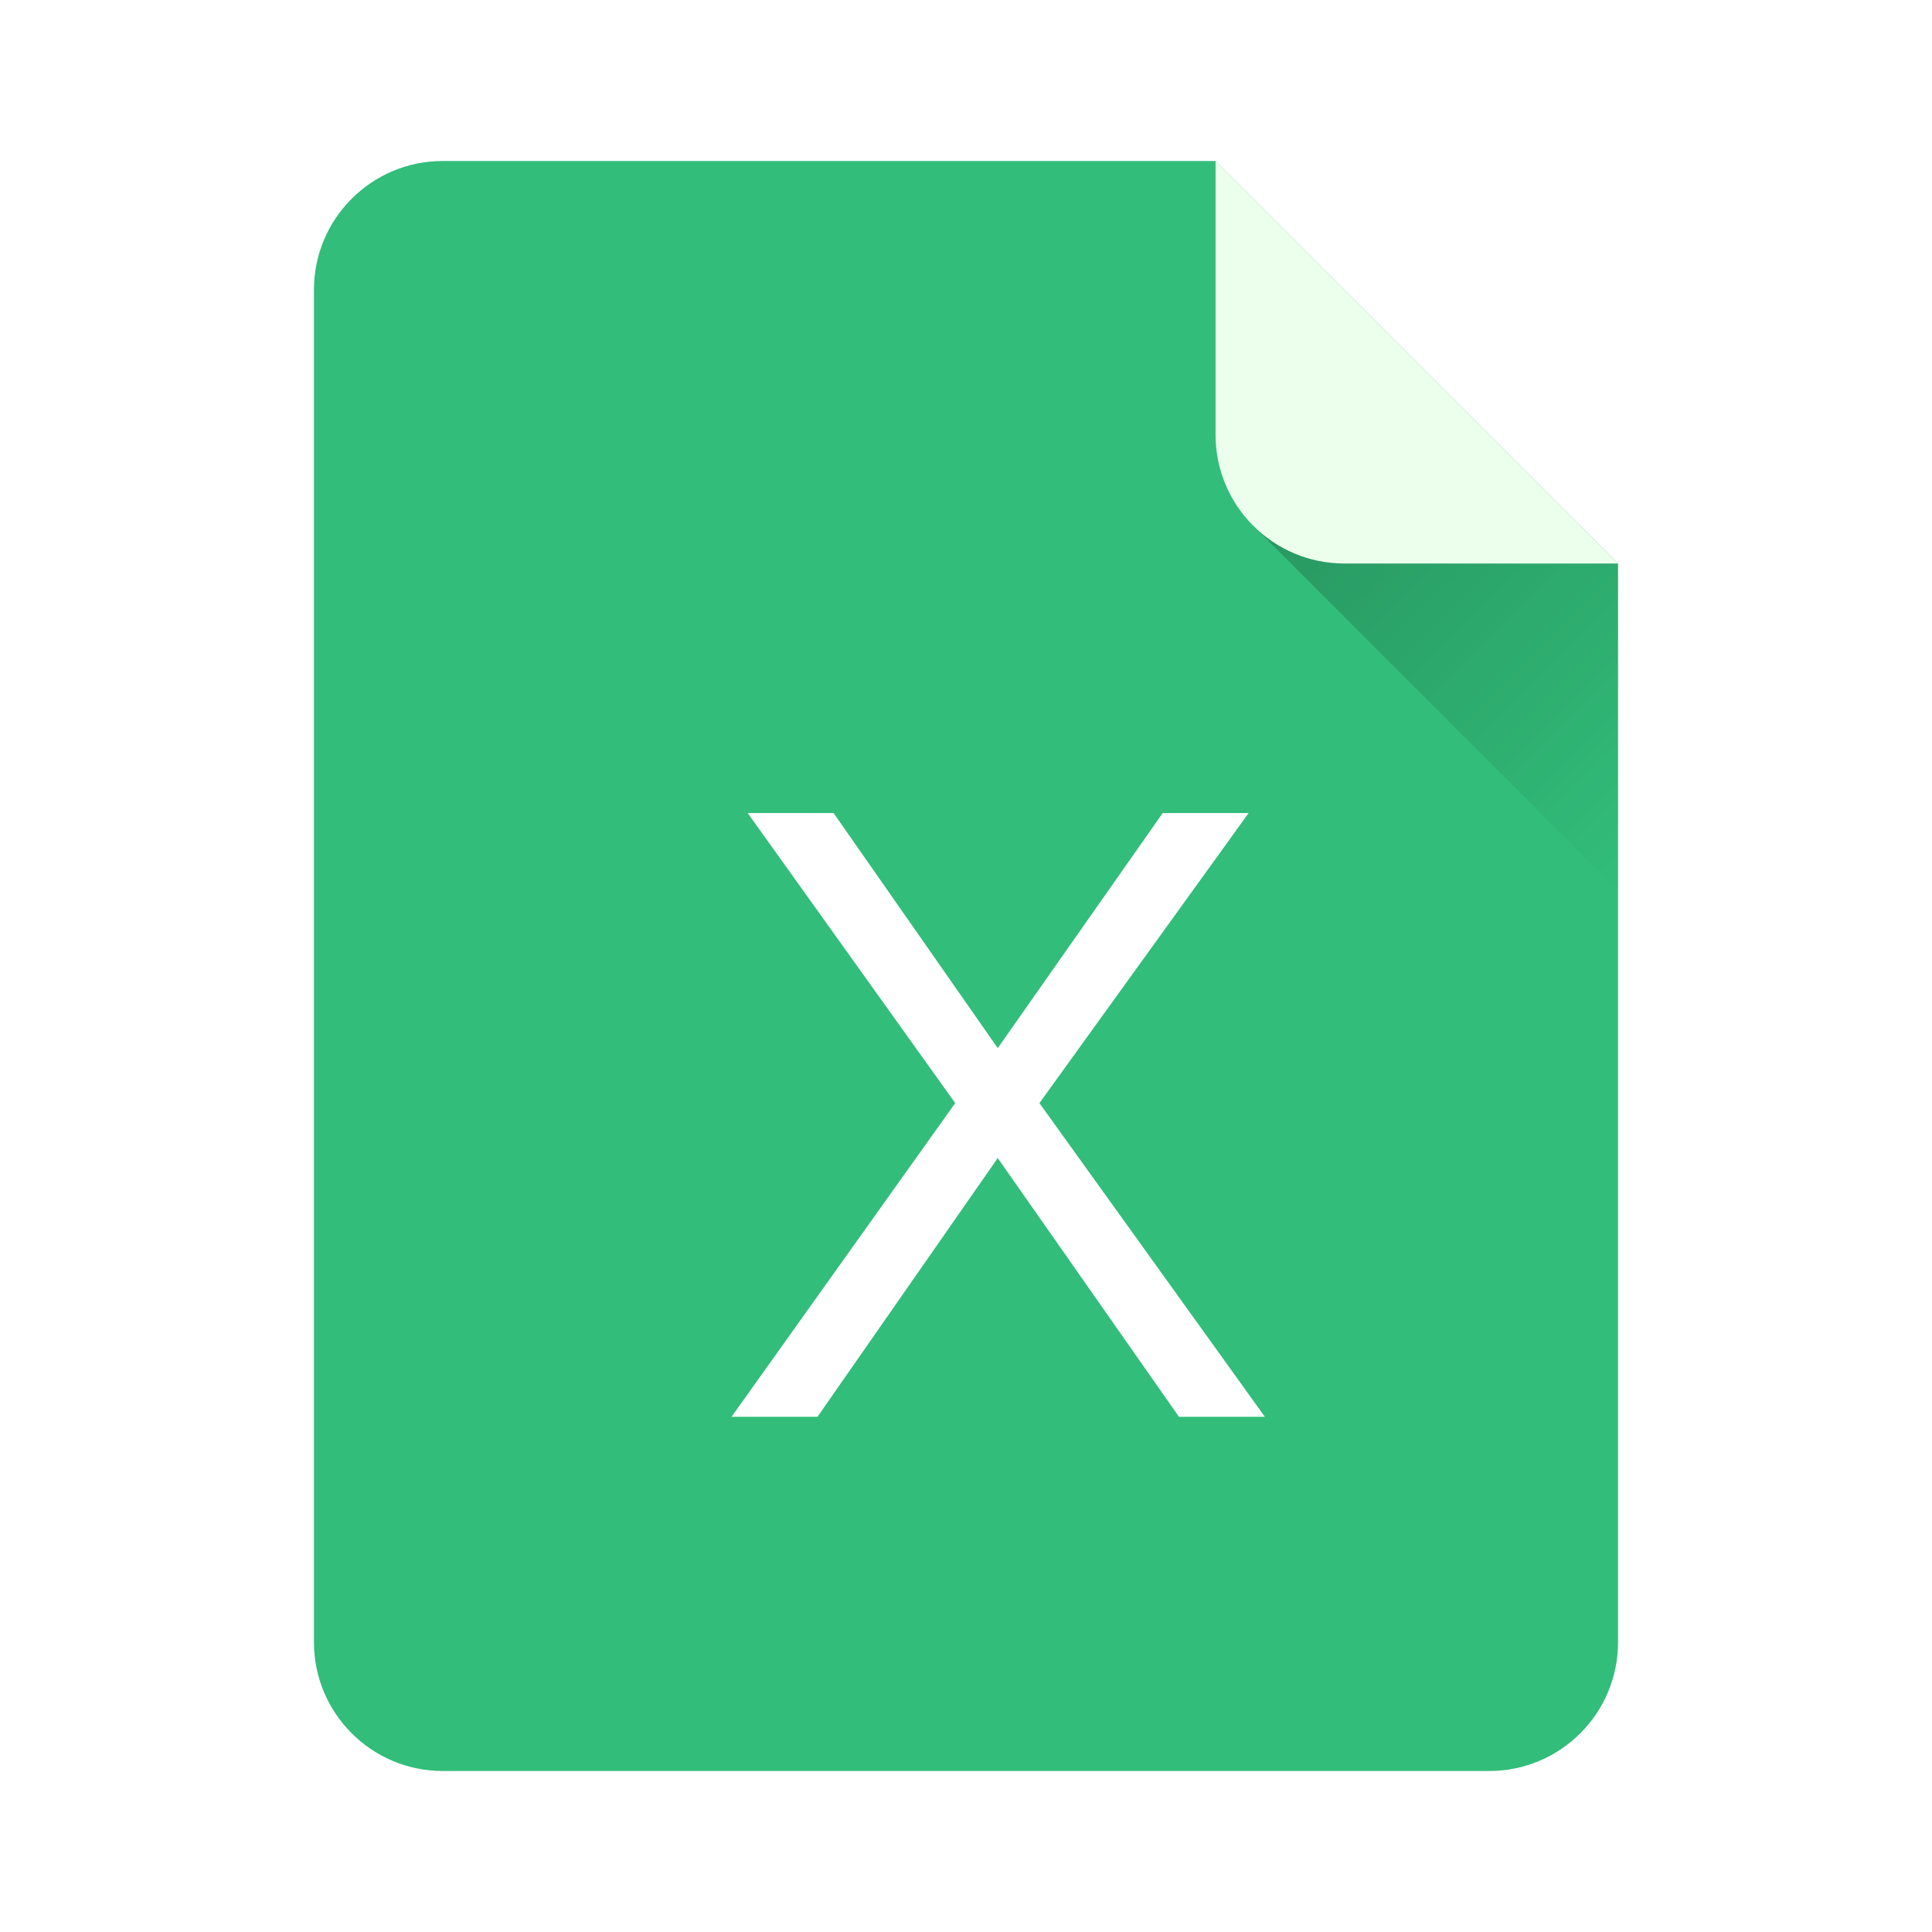 <svg width="240" height="240" viewBox="0 0 240 240" fill="none" xmlns="http://www.w3.org/2000/svg">
<g filter="url(#filter0_ii_1_175)">
<path fill-rule="evenodd" clip-rule="evenodd" d="M55 20C46.163 20 39 27.163 39 36V204C39 212.837 46.163 220 55 220H185C193.837 220 201 212.837 201 204V70L151 20H55Z" fill="#32BD7A"/>
</g>
<g filter="url(#filter1_dd_1_175)">
<path d="M97.55 170L119.944 137.858L142.454 170H153.125L125.121 131.03L151.109 95H140.438L119.944 124.201L99.55 95H88.882L114.661 131.03L86.875 170H97.55Z" fill="white"/>
</g>
<path d="M196.309 65.312H155.688L201 110.625V70L196.309 65.312Z" fill="url(#paint0_linear_1_175)"/>
<path d="M167 70L201 70L151 20L151 54C151 62.837 158.163 70 167 70Z" fill="#EBFFEC"/>
<defs>
<filter id="filter0_ii_1_175" x="39" y="19" width="162" height="202" filterUnits="userSpaceOnUse" color-interpolation-filters="sRGB">
<feFlood flood-opacity="0" result="BackgroundImageFix"/>
<feBlend mode="normal" in="SourceGraphic" in2="BackgroundImageFix" result="shape"/>
<feColorMatrix in="SourceAlpha" type="matrix" values="0 0 0 0 0 0 0 0 0 0 0 0 0 0 0 0 0 0 127 0" result="hardAlpha"/>
<feOffset dy="-2"/>
<feGaussianBlur stdDeviation="0.5"/>
<feComposite in2="hardAlpha" operator="arithmetic" k2="-1" k3="1"/>
<feColorMatrix type="matrix" values="0 0 0 0 0 0 0 0 0 0 0 0 0 0 0 0 0 0 0.3 0"/>
<feBlend mode="normal" in2="shape" result="effect1_innerShadow_1_175"/>
<feColorMatrix in="SourceAlpha" type="matrix" values="0 0 0 0 0 0 0 0 0 0 0 0 0 0 0 0 0 0 127 0" result="hardAlpha"/>
<feOffset dy="2"/>
<feGaussianBlur stdDeviation="0.5"/>
<feComposite in2="hardAlpha" operator="arithmetic" k2="-1" k3="1"/>
<feColorMatrix type="matrix" values="0 0 0 0 1 0 0 0 0 1 0 0 0 0 1 0 0 0 0.3 0"/>
<feBlend mode="normal" in2="effect1_innerShadow_1_175" result="effect2_innerShadow_1_175"/>
</filter>
<filter id="filter1_dd_1_175" x="85.875" y="94" width="75.25" height="86" filterUnits="userSpaceOnUse" color-interpolation-filters="sRGB">
<feFlood flood-opacity="0" result="BackgroundImageFix"/>
<feColorMatrix in="SourceAlpha" type="matrix" values="0 0 0 0 0 0 0 0 0 0 0 0 0 0 0 0 0 0 127 0" result="hardAlpha"/>
<feOffset dx="4" dy="6"/>
<feGaussianBlur stdDeviation="2"/>
<feColorMatrix type="matrix" values="0 0 0 0 0 0 0 0 0 0 0 0 0 0 0 0 0 0 0.1 0"/>
<feBlend mode="normal" in2="BackgroundImageFix" result="effect1_dropShadow_1_175"/>
<feColorMatrix in="SourceAlpha" type="matrix" values="0 0 0 0 0 0 0 0 0 0 0 0 0 0 0 0 0 0 127 0" result="hardAlpha"/>
<feOffset/>
<feGaussianBlur stdDeviation="0.5"/>
<feColorMatrix type="matrix" values="0 0 0 0 0 0 0 0 0 0 0 0 0 0 0 0 0 0 0.4 0"/>
<feBlend mode="normal" in2="effect1_dropShadow_1_175" result="effect2_dropShadow_1_175"/>
<feBlend mode="normal" in="SourceGraphic" in2="effect2_dropShadow_1_175" result="shape"/>
</filter>
<linearGradient id="paint0_linear_1_175" x1="165.844" y1="55.156" x2="211.156" y2="100.469" gradientUnits="userSpaceOnUse">
<stop stop-opacity="0.2"/>
<stop offset="1" stop-opacity="0"/>
</linearGradient>
</defs>
</svg>
